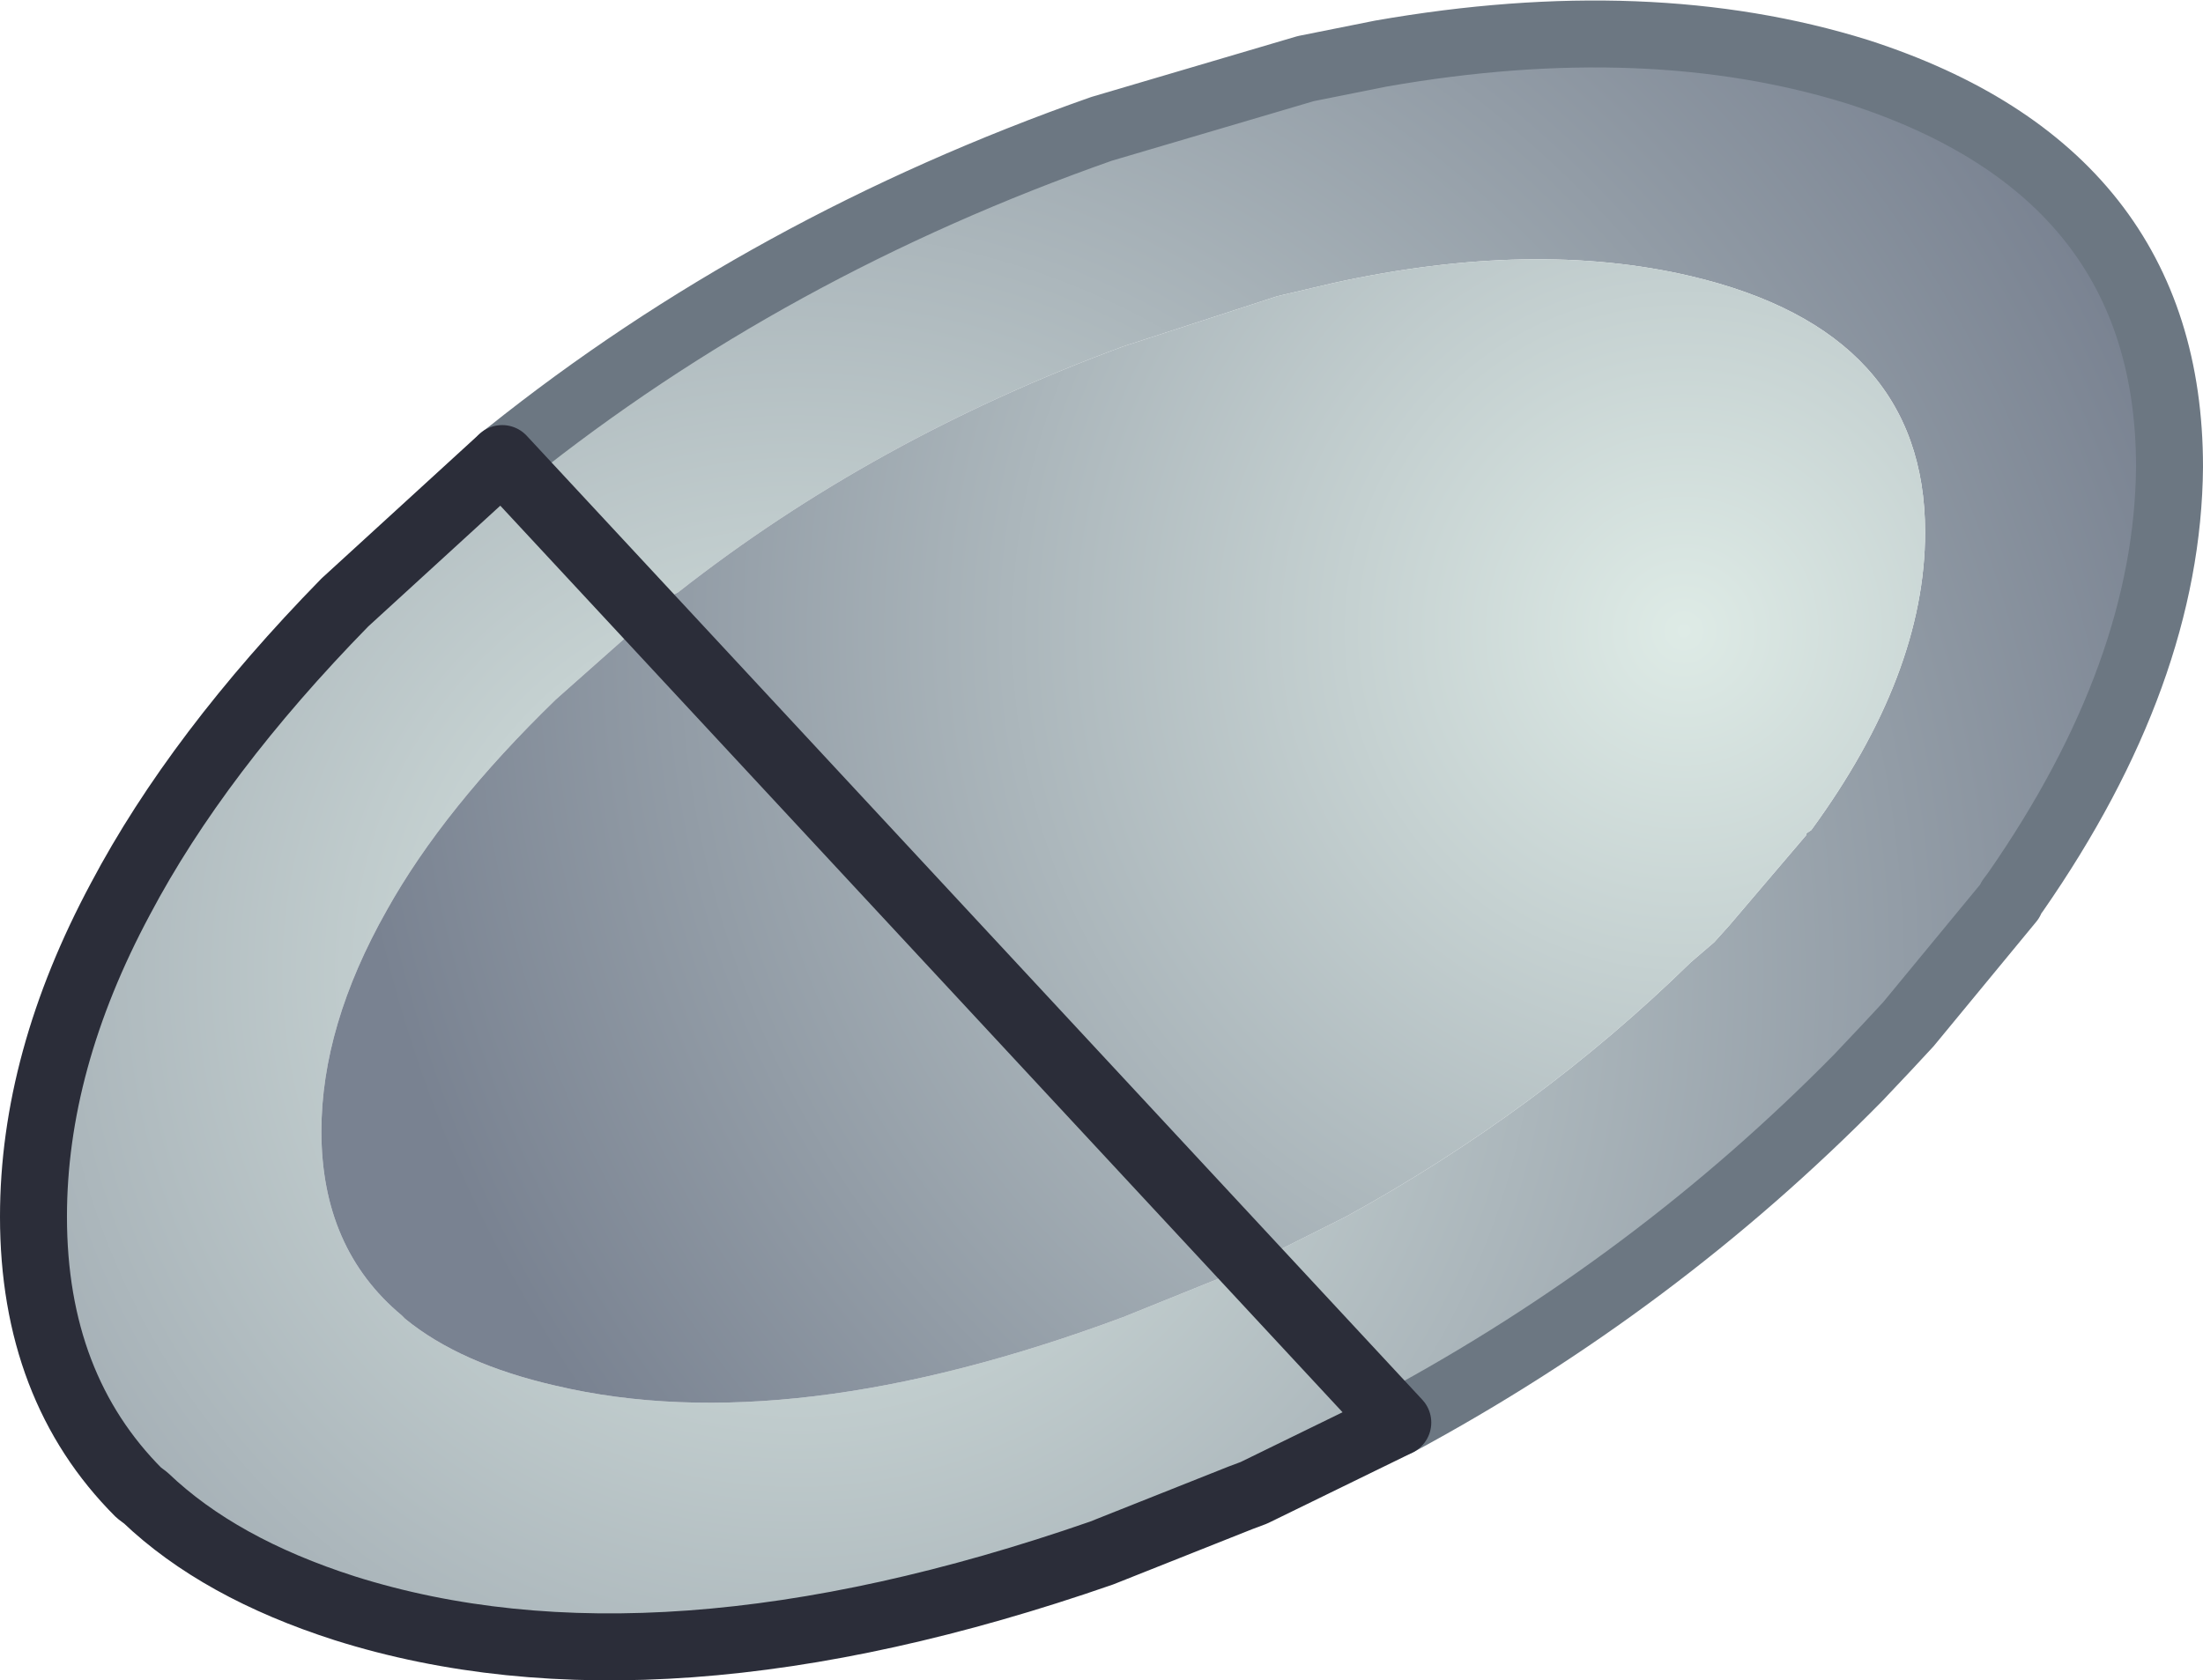 <?xml version="1.0" encoding="UTF-8" standalone="no"?>
<svg xmlns:xlink="http://www.w3.org/1999/xlink" height="50.2px" width="65.8px" xmlns="http://www.w3.org/2000/svg">
  <g transform="matrix(1.0, 0.0, 0.0, 1.0, 32.9, 25.1)">
    <path d="M6.95 -16.65 L5.25 -16.25 0.65 -14.75 Q-6.8 -12.0 -12.65 -7.4 L-12.75 -7.35 -16.3 -4.2 Q-19.65 -0.95 -21.35 2.1 -23.3 5.55 -23.3 8.7 -23.3 12.2 -20.9 14.2 L-20.8 14.3 Q-19.15 15.65 -16.3 16.3 -9.3 17.95 0.65 14.25 L3.75 13.0 4.1 12.85 7.3 11.25 Q13.05 8.1 17.6 3.65 L18.3 3.05 18.75 2.55 21.05 -0.15 21.05 -0.2 21.2 -0.3 Q24.6 -4.95 24.6 -9.2 24.6 -15.2 17.6 -16.85 12.9 -17.95 6.95 -16.65 M-17.9 -11.4 L-17.7 -11.55 Q-9.95 -17.75 0.0 -21.25 L6.1 -23.05 8.35 -23.5 Q16.35 -24.9 22.6 -22.95 31.9 -19.95 31.9 -11.15 31.85 -5.0 27.3 1.55 L27.15 1.75 27.15 1.8 24.1 5.5 23.45 6.2 22.6 7.1 Q16.55 13.25 8.85 17.4 L4.55 19.5 4.15 19.65 0.0 21.3 Q-13.25 25.9 -22.6 22.95 -26.35 21.75 -28.55 19.65 L-28.75 19.5 Q-31.9 16.35 -31.9 11.25 -31.9 6.6 -29.3 1.75 -27.0 -2.6 -22.6 -7.1 L-17.9 -11.4" fill="url(#gradient0)" fill-rule="evenodd" stroke="none"/>
    <path d="M6.95 -16.65 Q12.9 -17.95 17.6 -16.85 24.6 -15.2 24.6 -9.2 24.6 -4.95 21.2 -0.3 L21.05 -0.2 21.05 -0.15 18.75 2.55 18.3 3.05 17.6 3.65 Q13.05 8.1 7.3 11.25 L4.1 12.85 3.75 13.0 0.65 14.25 Q-9.3 17.95 -16.3 16.3 -19.15 15.65 -20.8 14.3 L-20.9 14.2 Q-23.3 12.2 -23.3 8.7 -23.3 5.55 -21.35 2.1 -19.65 -0.95 -16.3 -4.2 L-12.75 -7.35 -12.65 -7.4 Q-6.8 -12.0 0.65 -14.75 L5.25 -16.25 6.95 -16.65" fill="url(#gradient1)" fill-rule="evenodd" stroke="none"/>
    <path d="M-17.9 -11.4 L-17.7 -11.55 Q-9.95 -17.75 0.0 -21.25 L6.1 -23.05 8.35 -23.5 Q16.35 -24.9 22.6 -22.95 31.9 -19.95 31.9 -11.15 31.85 -5.0 27.3 1.55 L27.15 1.75 27.15 1.8 24.1 5.5 23.45 6.2 22.6 7.1 Q16.55 13.25 8.85 17.4" fill="none" stroke="#6c7782" stroke-linecap="round" stroke-linejoin="round" stroke-width="2.0"/>
    <path d="M8.85 17.4 L4.55 19.5 4.15 19.65 0.0 21.3 Q-13.25 25.9 -22.6 22.95 -26.35 21.75 -28.55 19.65 L-28.75 19.5 Q-31.9 16.35 -31.9 11.25 -31.9 6.6 -29.3 1.75 -27.0 -2.6 -22.6 -7.1 L-17.9 -11.4 Z" fill="none" stroke="#2b2d39" stroke-linecap="round" stroke-linejoin="round" stroke-width="2.0"/>
  </g>
  <defs>
    <radialGradient cx="0" cy="0" gradientTransform="matrix(0.054, 0.0, 0.0, 0.054, -9.1, 3.95)" gradientUnits="userSpaceOnUse" id="gradient0" r="819.2" spreadMethod="pad">
      <stop offset="0.0" stop-color="#deebe6"/>
      <stop offset="1.0" stop-color="#798291"/>
    </radialGradient>
    <radialGradient cx="0" cy="0" gradientTransform="matrix(0.049, 0.0, 0.0, 0.049, 17.4, -6.25)" gradientUnits="userSpaceOnUse" id="gradient1" r="819.2" spreadMethod="pad">
      <stop offset="0.0" stop-color="#deebe6"/>
      <stop offset="1.0" stop-color="#798291"/>
    </radialGradient>
  </defs>
</svg>
